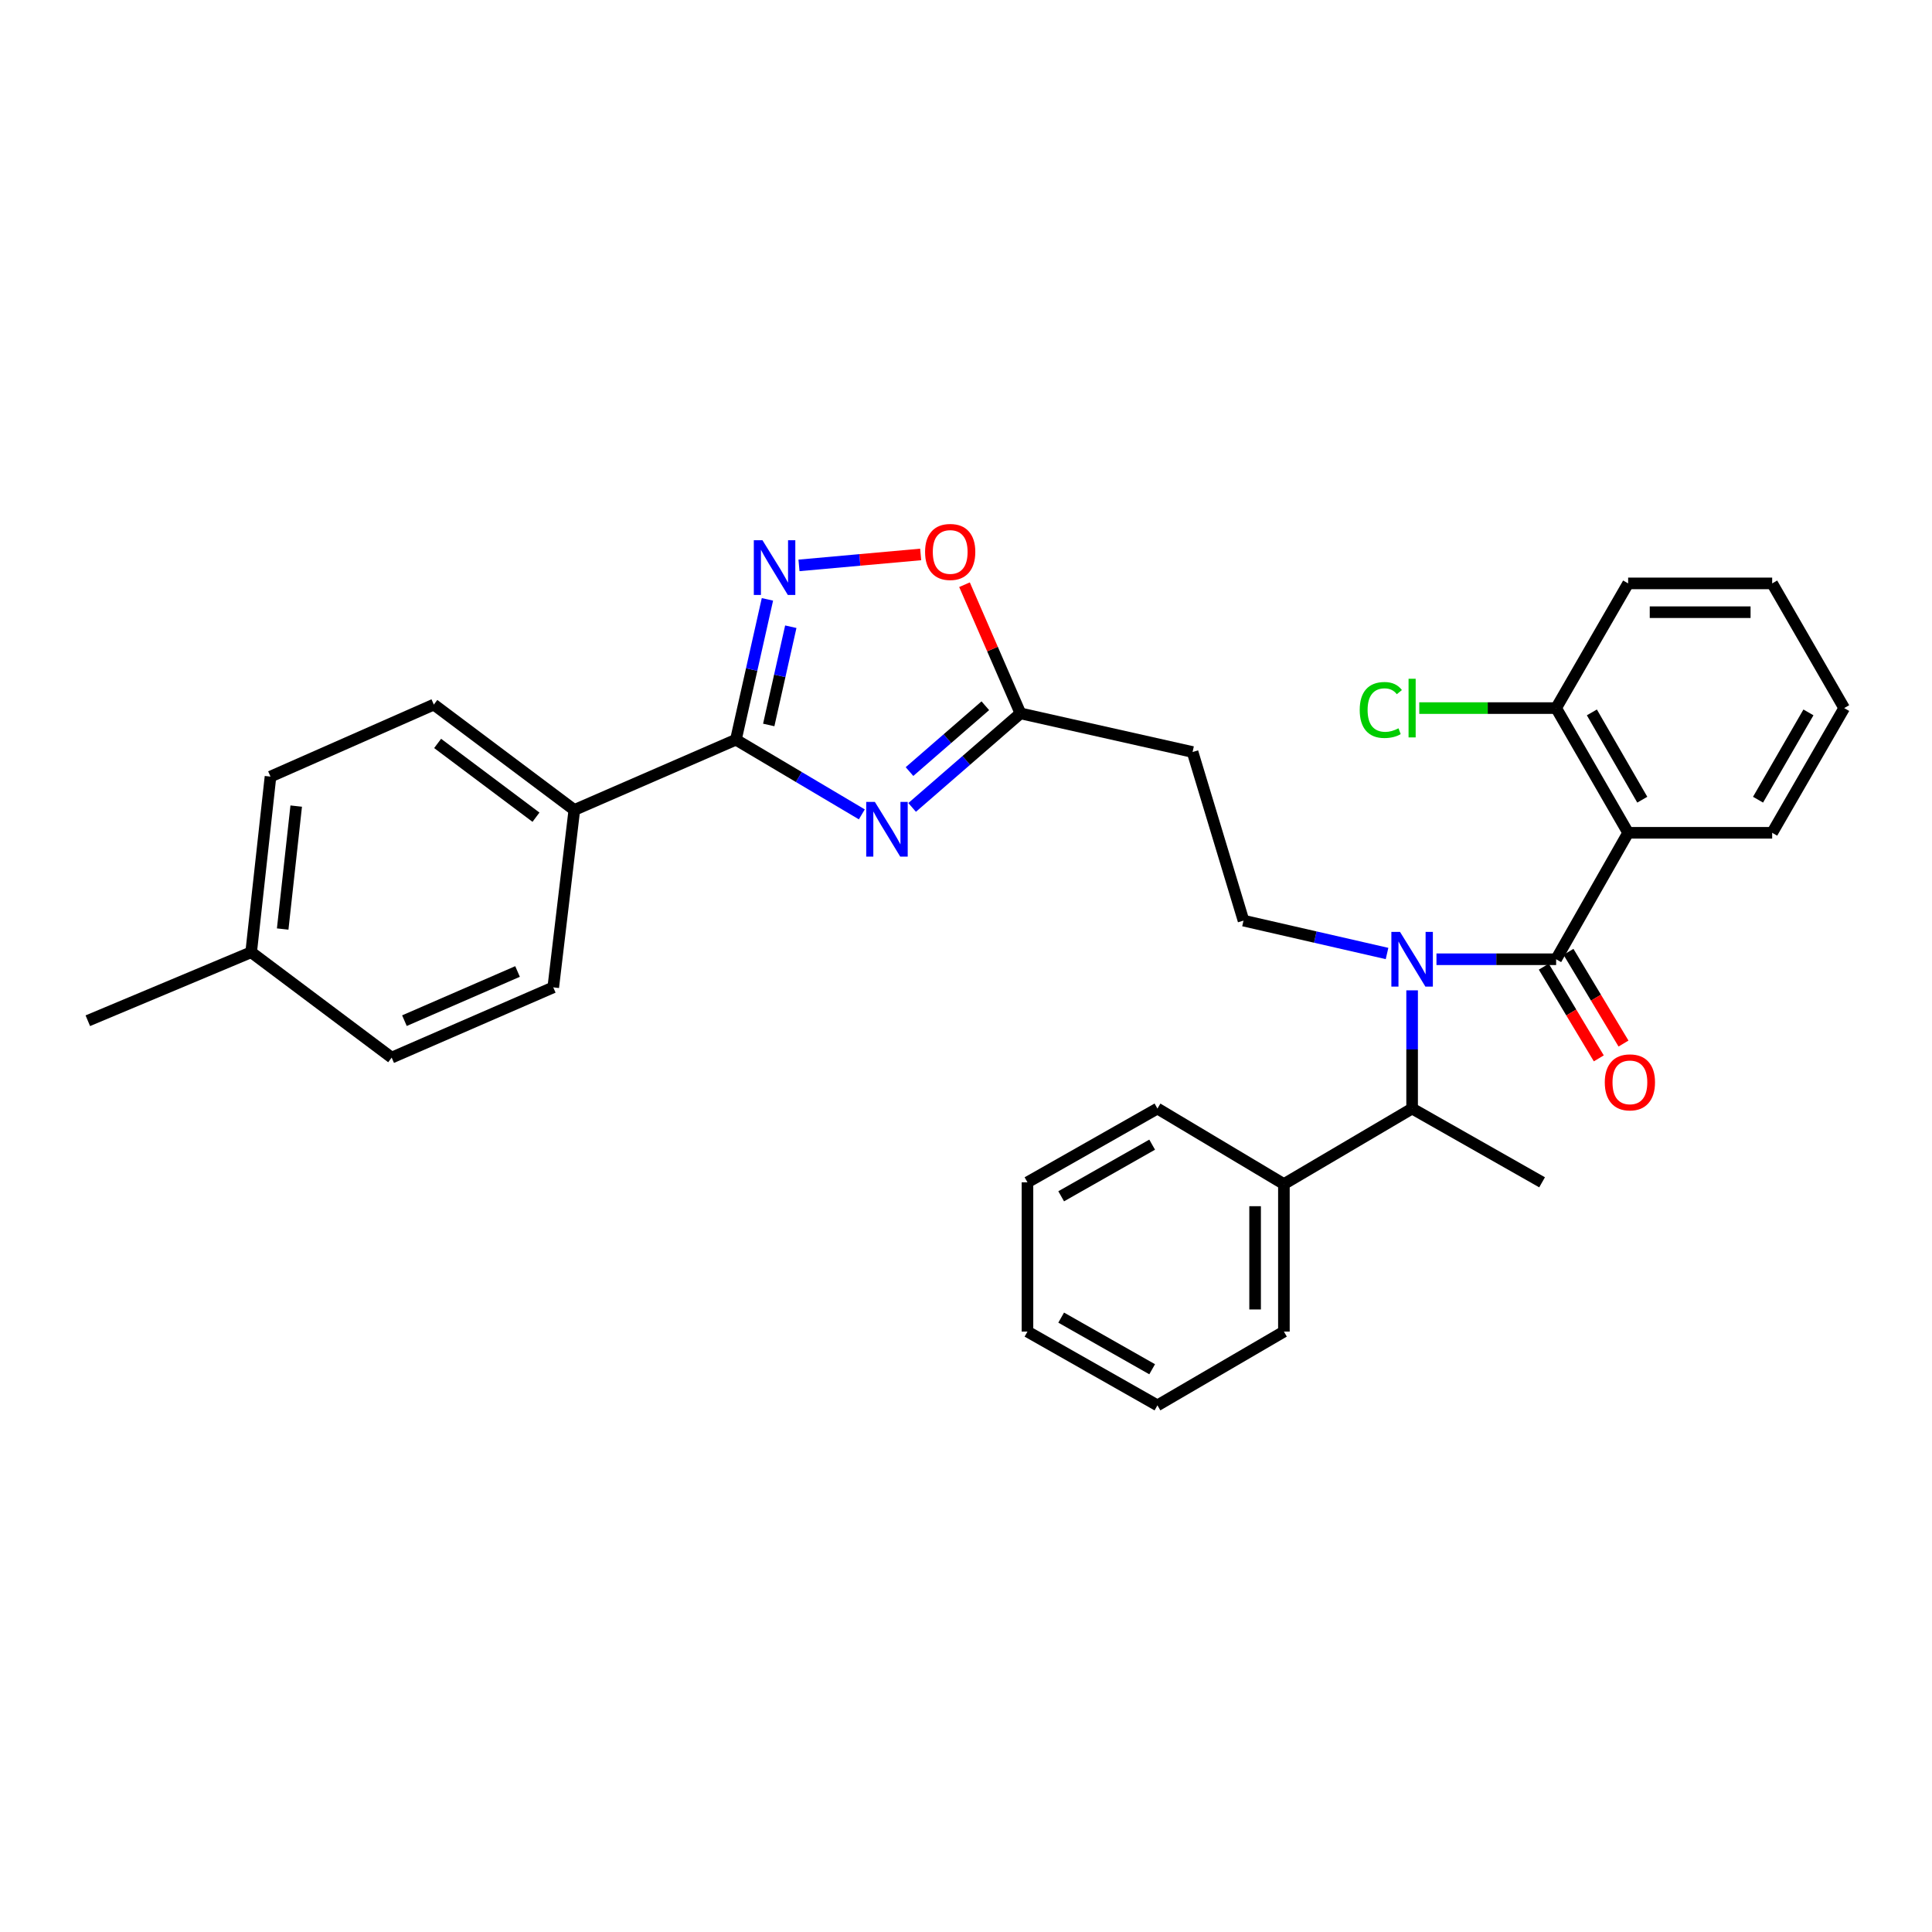 <?xml version='1.0' encoding='iso-8859-1'?>
<svg version='1.1' baseProfile='full'
              xmlns='http://www.w3.org/2000/svg'
                      xmlns:rdkit='http://www.rdkit.org/xml'
                      xmlns:xlink='http://www.w3.org/1999/xlink'
                  xml:space='preserve'
width='1000px' height='1000px' viewBox='0 0 1000 1000'>
<!-- END OF HEADER -->
<rect style='opacity:1.0;fill:#FFFFFF;stroke:none' width='1000' height='1000' x='0' y='0'> </rect>
<path class='bond-0' d='M 717.93,493.532 L 680.784,485.02' style='fill:none;fill-rule:evenodd;stroke:#0000FF;stroke-width:6px;stroke-linecap:butt;stroke-linejoin:miter;stroke-opacity:1' />
<path class='bond-0' d='M 680.784,485.02 L 643.637,476.508' style='fill:none;fill-rule:evenodd;stroke:#000000;stroke-width:6px;stroke-linecap:butt;stroke-linejoin:miter;stroke-opacity:1' />
<path class='bond-1' d='M 730.908,512.598 L 730.908,543.19' style='fill:none;fill-rule:evenodd;stroke:#0000FF;stroke-width:6px;stroke-linecap:butt;stroke-linejoin:miter;stroke-opacity:1' />
<path class='bond-1' d='M 730.908,543.19 L 730.908,573.782' style='fill:none;fill-rule:evenodd;stroke:#000000;stroke-width:6px;stroke-linecap:butt;stroke-linejoin:miter;stroke-opacity:1' />
<path class='bond-2' d='M 743.512,496.506 L 774.481,496.506' style='fill:none;fill-rule:evenodd;stroke:#0000FF;stroke-width:6px;stroke-linecap:butt;stroke-linejoin:miter;stroke-opacity:1' />
<path class='bond-2' d='M 774.481,496.506 L 805.451,496.506' style='fill:none;fill-rule:evenodd;stroke:#000000;stroke-width:6px;stroke-linecap:butt;stroke-linejoin:miter;stroke-opacity:1' />
<path class='bond-3' d='M 380.907,382.87 L 413.494,402.193' style='fill:none;fill-rule:evenodd;stroke:#000000;stroke-width:6px;stroke-linecap:butt;stroke-linejoin:miter;stroke-opacity:1' />
<path class='bond-3' d='M 413.494,402.193 L 446.081,421.517' style='fill:none;fill-rule:evenodd;stroke:#0000FF;stroke-width:6px;stroke-linecap:butt;stroke-linejoin:miter;stroke-opacity:1' />
<path class='bond-4' d='M 380.907,382.87 L 389.063,346.549' style='fill:none;fill-rule:evenodd;stroke:#000000;stroke-width:6px;stroke-linecap:butt;stroke-linejoin:miter;stroke-opacity:1' />
<path class='bond-4' d='M 389.063,346.549 L 397.22,310.228' style='fill:none;fill-rule:evenodd;stroke:#0000FF;stroke-width:6px;stroke-linecap:butt;stroke-linejoin:miter;stroke-opacity:1' />
<path class='bond-4' d='M 397.897,375.239 L 403.607,349.815' style='fill:none;fill-rule:evenodd;stroke:#000000;stroke-width:6px;stroke-linecap:butt;stroke-linejoin:miter;stroke-opacity:1' />
<path class='bond-4' d='M 403.607,349.815 L 409.316,324.39' style='fill:none;fill-rule:evenodd;stroke:#0000FF;stroke-width:6px;stroke-linecap:butt;stroke-linejoin:miter;stroke-opacity:1' />
<path class='bond-5' d='M 380.907,382.87 L 297.271,419.239' style='fill:none;fill-rule:evenodd;stroke:#000000;stroke-width:6px;stroke-linecap:butt;stroke-linejoin:miter;stroke-opacity:1' />
<path class='bond-6' d='M 472.121,417.92 L 500.15,393.58' style='fill:none;fill-rule:evenodd;stroke:#0000FF;stroke-width:6px;stroke-linecap:butt;stroke-linejoin:miter;stroke-opacity:1' />
<path class='bond-6' d='M 500.15,393.58 L 528.179,369.24' style='fill:none;fill-rule:evenodd;stroke:#000000;stroke-width:6px;stroke-linecap:butt;stroke-linejoin:miter;stroke-opacity:1' />
<path class='bond-6' d='M 470.756,399.364 L 490.377,382.326' style='fill:none;fill-rule:evenodd;stroke:#0000FF;stroke-width:6px;stroke-linecap:butt;stroke-linejoin:miter;stroke-opacity:1' />
<path class='bond-6' d='M 490.377,382.326 L 509.997,365.288' style='fill:none;fill-rule:evenodd;stroke:#000000;stroke-width:6px;stroke-linecap:butt;stroke-linejoin:miter;stroke-opacity:1' />
<path class='bond-7' d='M 528.179,369.24 L 513.703,335.942' style='fill:none;fill-rule:evenodd;stroke:#000000;stroke-width:6px;stroke-linecap:butt;stroke-linejoin:miter;stroke-opacity:1' />
<path class='bond-7' d='M 513.703,335.942 L 499.227,302.644' style='fill:none;fill-rule:evenodd;stroke:#FF0000;stroke-width:6px;stroke-linecap:butt;stroke-linejoin:miter;stroke-opacity:1' />
<path class='bond-8' d='M 528.179,369.24 L 617.272,389.237' style='fill:none;fill-rule:evenodd;stroke:#000000;stroke-width:6px;stroke-linecap:butt;stroke-linejoin:miter;stroke-opacity:1' />
<path class='bond-9' d='M 476.537,286.98 L 445.044,289.814' style='fill:none;fill-rule:evenodd;stroke:#FF0000;stroke-width:6px;stroke-linecap:butt;stroke-linejoin:miter;stroke-opacity:1' />
<path class='bond-9' d='M 445.044,289.814 L 413.551,292.648' style='fill:none;fill-rule:evenodd;stroke:#0000FF;stroke-width:6px;stroke-linecap:butt;stroke-linejoin:miter;stroke-opacity:1' />
<path class='bond-10' d='M 297.271,419.239 L 286.366,511.055' style='fill:none;fill-rule:evenodd;stroke:#000000;stroke-width:6px;stroke-linecap:butt;stroke-linejoin:miter;stroke-opacity:1' />
<path class='bond-11' d='M 297.271,419.239 L 224.55,364.693' style='fill:none;fill-rule:evenodd;stroke:#000000;stroke-width:6px;stroke-linecap:butt;stroke-linejoin:miter;stroke-opacity:1' />
<path class='bond-11' d='M 277.42,422.981 L 226.515,384.799' style='fill:none;fill-rule:evenodd;stroke:#000000;stroke-width:6px;stroke-linecap:butt;stroke-linejoin:miter;stroke-opacity:1' />
<path class='bond-12' d='M 130.001,492.871 L 140.004,401.965' style='fill:none;fill-rule:evenodd;stroke:#000000;stroke-width:6px;stroke-linecap:butt;stroke-linejoin:miter;stroke-opacity:1' />
<path class='bond-12' d='M 146.317,480.865 L 153.319,417.231' style='fill:none;fill-rule:evenodd;stroke:#000000;stroke-width:6px;stroke-linecap:butt;stroke-linejoin:miter;stroke-opacity:1' />
<path class='bond-13' d='M 130.001,492.871 L 45.455,528.329' style='fill:none;fill-rule:evenodd;stroke:#000000;stroke-width:6px;stroke-linecap:butt;stroke-linejoin:miter;stroke-opacity:1' />
<path class='bond-14' d='M 130.001,492.871 L 202.73,547.416' style='fill:none;fill-rule:evenodd;stroke:#000000;stroke-width:6px;stroke-linecap:butt;stroke-linejoin:miter;stroke-opacity:1' />
<path class='bond-15' d='M 286.366,511.055 L 202.73,547.416' style='fill:none;fill-rule:evenodd;stroke:#000000;stroke-width:6px;stroke-linecap:butt;stroke-linejoin:miter;stroke-opacity:1' />
<path class='bond-15' d='M 267.878,502.84 L 209.333,528.292' style='fill:none;fill-rule:evenodd;stroke:#000000;stroke-width:6px;stroke-linecap:butt;stroke-linejoin:miter;stroke-opacity:1' />
<path class='bond-16' d='M 224.55,364.693 L 140.004,401.965' style='fill:none;fill-rule:evenodd;stroke:#000000;stroke-width:6px;stroke-linecap:butt;stroke-linejoin:miter;stroke-opacity:1' />
<path class='bond-17' d='M 643.637,476.508 L 617.272,389.237' style='fill:none;fill-rule:evenodd;stroke:#000000;stroke-width:6px;stroke-linecap:butt;stroke-linejoin:miter;stroke-opacity:1' />
<path class='bond-18' d='M 730.908,573.782 L 664.546,612.875' style='fill:none;fill-rule:evenodd;stroke:#000000;stroke-width:6px;stroke-linecap:butt;stroke-linejoin:miter;stroke-opacity:1' />
<path class='bond-19' d='M 730.908,573.782 L 798.181,611.964' style='fill:none;fill-rule:evenodd;stroke:#000000;stroke-width:6px;stroke-linecap:butt;stroke-linejoin:miter;stroke-opacity:1' />
<path class='bond-20' d='M 664.546,612.875 L 664.546,689.232' style='fill:none;fill-rule:evenodd;stroke:#000000;stroke-width:6px;stroke-linecap:butt;stroke-linejoin:miter;stroke-opacity:1' />
<path class='bond-20' d='M 649.641,624.328 L 649.641,677.778' style='fill:none;fill-rule:evenodd;stroke:#000000;stroke-width:6px;stroke-linecap:butt;stroke-linejoin:miter;stroke-opacity:1' />
<path class='bond-21' d='M 664.546,612.875 L 599.087,573.782' style='fill:none;fill-rule:evenodd;stroke:#000000;stroke-width:6px;stroke-linecap:butt;stroke-linejoin:miter;stroke-opacity:1' />
<path class='bond-22' d='M 664.546,689.232 L 599.087,727.414' style='fill:none;fill-rule:evenodd;stroke:#000000;stroke-width:6px;stroke-linecap:butt;stroke-linejoin:miter;stroke-opacity:1' />
<path class='bond-23' d='M 599.087,573.782 L 531.815,611.964' style='fill:none;fill-rule:evenodd;stroke:#000000;stroke-width:6px;stroke-linecap:butt;stroke-linejoin:miter;stroke-opacity:1' />
<path class='bond-23' d='M 596.354,592.472 L 549.263,619.2' style='fill:none;fill-rule:evenodd;stroke:#000000;stroke-width:6px;stroke-linecap:butt;stroke-linejoin:miter;stroke-opacity:1' />
<path class='bond-24' d='M 531.815,611.964 L 531.815,689.232' style='fill:none;fill-rule:evenodd;stroke:#000000;stroke-width:6px;stroke-linecap:butt;stroke-linejoin:miter;stroke-opacity:1' />
<path class='bond-25' d='M 599.087,727.414 L 531.815,689.232' style='fill:none;fill-rule:evenodd;stroke:#000000;stroke-width:6px;stroke-linecap:butt;stroke-linejoin:miter;stroke-opacity:1' />
<path class='bond-25' d='M 596.354,708.724 L 549.263,681.996' style='fill:none;fill-rule:evenodd;stroke:#000000;stroke-width:6px;stroke-linecap:butt;stroke-linejoin:miter;stroke-opacity:1' />
<path class='bond-26' d='M 842.723,431.055 L 805.451,496.506' style='fill:none;fill-rule:evenodd;stroke:#000000;stroke-width:6px;stroke-linecap:butt;stroke-linejoin:miter;stroke-opacity:1' />
<path class='bond-27' d='M 842.723,431.055 L 805.451,366.507' style='fill:none;fill-rule:evenodd;stroke:#000000;stroke-width:6px;stroke-linecap:butt;stroke-linejoin:miter;stroke-opacity:1' />
<path class='bond-27' d='M 850.04,413.92 L 823.95,368.736' style='fill:none;fill-rule:evenodd;stroke:#000000;stroke-width:6px;stroke-linecap:butt;stroke-linejoin:miter;stroke-opacity:1' />
<path class='bond-28' d='M 842.723,431.055 L 917.274,431.055' style='fill:none;fill-rule:evenodd;stroke:#000000;stroke-width:6px;stroke-linecap:butt;stroke-linejoin:miter;stroke-opacity:1' />
<path class='bond-29' d='M 799.06,500.34 L 813.299,524.071' style='fill:none;fill-rule:evenodd;stroke:#000000;stroke-width:6px;stroke-linecap:butt;stroke-linejoin:miter;stroke-opacity:1' />
<path class='bond-29' d='M 813.299,524.071 L 827.538,547.802' style='fill:none;fill-rule:evenodd;stroke:#FF0000;stroke-width:6px;stroke-linecap:butt;stroke-linejoin:miter;stroke-opacity:1' />
<path class='bond-29' d='M 811.842,492.672 L 826.08,516.403' style='fill:none;fill-rule:evenodd;stroke:#000000;stroke-width:6px;stroke-linecap:butt;stroke-linejoin:miter;stroke-opacity:1' />
<path class='bond-29' d='M 826.08,516.403 L 840.319,540.134' style='fill:none;fill-rule:evenodd;stroke:#FF0000;stroke-width:6px;stroke-linecap:butt;stroke-linejoin:miter;stroke-opacity:1' />
<path class='bond-30' d='M 805.451,366.507 L 770.031,366.507' style='fill:none;fill-rule:evenodd;stroke:#000000;stroke-width:6px;stroke-linecap:butt;stroke-linejoin:miter;stroke-opacity:1' />
<path class='bond-30' d='M 770.031,366.507 L 734.612,366.507' style='fill:none;fill-rule:evenodd;stroke:#00CC00;stroke-width:6px;stroke-linecap:butt;stroke-linejoin:miter;stroke-opacity:1' />
<path class='bond-31' d='M 805.451,366.507 L 842.723,301.967' style='fill:none;fill-rule:evenodd;stroke:#000000;stroke-width:6px;stroke-linecap:butt;stroke-linejoin:miter;stroke-opacity:1' />
<path class='bond-32' d='M 917.274,431.055 L 954.545,366.507' style='fill:none;fill-rule:evenodd;stroke:#000000;stroke-width:6px;stroke-linecap:butt;stroke-linejoin:miter;stroke-opacity:1' />
<path class='bond-32' d='M 909.957,413.92 L 936.047,368.736' style='fill:none;fill-rule:evenodd;stroke:#000000;stroke-width:6px;stroke-linecap:butt;stroke-linejoin:miter;stroke-opacity:1' />
<path class='bond-33' d='M 842.723,301.967 L 917.274,301.967' style='fill:none;fill-rule:evenodd;stroke:#000000;stroke-width:6px;stroke-linecap:butt;stroke-linejoin:miter;stroke-opacity:1' />
<path class='bond-33' d='M 853.905,316.872 L 906.091,316.872' style='fill:none;fill-rule:evenodd;stroke:#000000;stroke-width:6px;stroke-linecap:butt;stroke-linejoin:miter;stroke-opacity:1' />
<path class='bond-34' d='M 954.545,366.507 L 917.274,301.967' style='fill:none;fill-rule:evenodd;stroke:#000000;stroke-width:6px;stroke-linecap:butt;stroke-linejoin:miter;stroke-opacity:1' />
<path  class='atom-0' d='M 724.648 482.346
L 733.928 497.346
Q 734.848 498.826, 736.328 501.506
Q 737.808 504.186, 737.888 504.346
L 737.888 482.346
L 741.648 482.346
L 741.648 510.666
L 737.768 510.666
L 727.808 494.266
Q 726.648 492.346, 725.408 490.146
Q 724.208 487.946, 723.848 487.266
L 723.848 510.666
L 720.168 510.666
L 720.168 482.346
L 724.648 482.346
' fill='#0000FF'/>
<path  class='atom-2' d='M 452.833 415.073
L 462.113 430.073
Q 463.033 431.553, 464.513 434.233
Q 465.993 436.913, 466.073 437.073
L 466.073 415.073
L 469.833 415.073
L 469.833 443.393
L 465.953 443.393
L 455.993 426.993
Q 454.833 425.073, 453.593 422.873
Q 452.393 420.673, 452.033 419.993
L 452.033 443.393
L 448.353 443.393
L 448.353 415.073
L 452.833 415.073
' fill='#0000FF'/>
<path  class='atom-4' d='M 478.819 285.684
Q 478.819 278.884, 482.179 275.084
Q 485.539 271.284, 491.819 271.284
Q 498.099 271.284, 501.459 275.084
Q 504.819 278.884, 504.819 285.684
Q 504.819 292.564, 501.419 296.484
Q 498.019 300.364, 491.819 300.364
Q 485.579 300.364, 482.179 296.484
Q 478.819 292.604, 478.819 285.684
M 491.819 297.164
Q 496.139 297.164, 498.459 294.284
Q 500.819 291.364, 500.819 285.684
Q 500.819 280.124, 498.459 277.324
Q 496.139 274.484, 491.819 274.484
Q 487.499 274.484, 485.139 277.284
Q 482.819 280.084, 482.819 285.684
Q 482.819 291.404, 485.139 294.284
Q 487.499 297.164, 491.819 297.164
' fill='#FF0000'/>
<path  class='atom-5' d='M 394.653 279.626
L 403.933 294.626
Q 404.853 296.106, 406.333 298.786
Q 407.813 301.466, 407.893 301.626
L 407.893 279.626
L 411.653 279.626
L 411.653 307.946
L 407.773 307.946
L 397.813 291.546
Q 396.653 289.626, 395.413 287.426
Q 394.213 285.226, 393.853 284.546
L 393.853 307.946
L 390.173 307.946
L 390.173 279.626
L 394.653 279.626
' fill='#0000FF'/>
<path  class='atom-26' d='M 830.633 560.223
Q 830.633 553.423, 833.993 549.623
Q 837.353 545.823, 843.633 545.823
Q 849.913 545.823, 853.273 549.623
Q 856.633 553.423, 856.633 560.223
Q 856.633 567.103, 853.233 571.023
Q 849.833 574.903, 843.633 574.903
Q 837.393 574.903, 833.993 571.023
Q 830.633 567.143, 830.633 560.223
M 843.633 571.703
Q 847.953 571.703, 850.273 568.823
Q 852.633 565.903, 852.633 560.223
Q 852.633 554.663, 850.273 551.863
Q 847.953 549.023, 843.633 549.023
Q 839.313 549.023, 836.953 551.823
Q 834.633 554.623, 834.633 560.223
Q 834.633 565.943, 836.953 568.823
Q 839.313 571.703, 843.633 571.703
' fill='#FF0000'/>
<path  class='atom-27' d='M 703.788 367.487
Q 703.788 360.447, 707.068 356.767
Q 710.388 353.047, 716.668 353.047
Q 722.508 353.047, 725.628 357.167
L 722.988 359.327
Q 720.708 356.327, 716.668 356.327
Q 712.388 356.327, 710.108 359.207
Q 707.868 362.047, 707.868 367.487
Q 707.868 373.087, 710.188 375.967
Q 712.548 378.847, 717.108 378.847
Q 720.228 378.847, 723.868 376.967
L 724.988 379.967
Q 723.508 380.927, 721.268 381.487
Q 719.028 382.047, 716.548 382.047
Q 710.388 382.047, 707.068 378.287
Q 703.788 374.527, 703.788 367.487
' fill='#00CC00'/>
<path  class='atom-27' d='M 729.068 351.327
L 732.748 351.327
L 732.748 381.687
L 729.068 381.687
L 729.068 351.327
' fill='#00CC00'/>
</svg>
